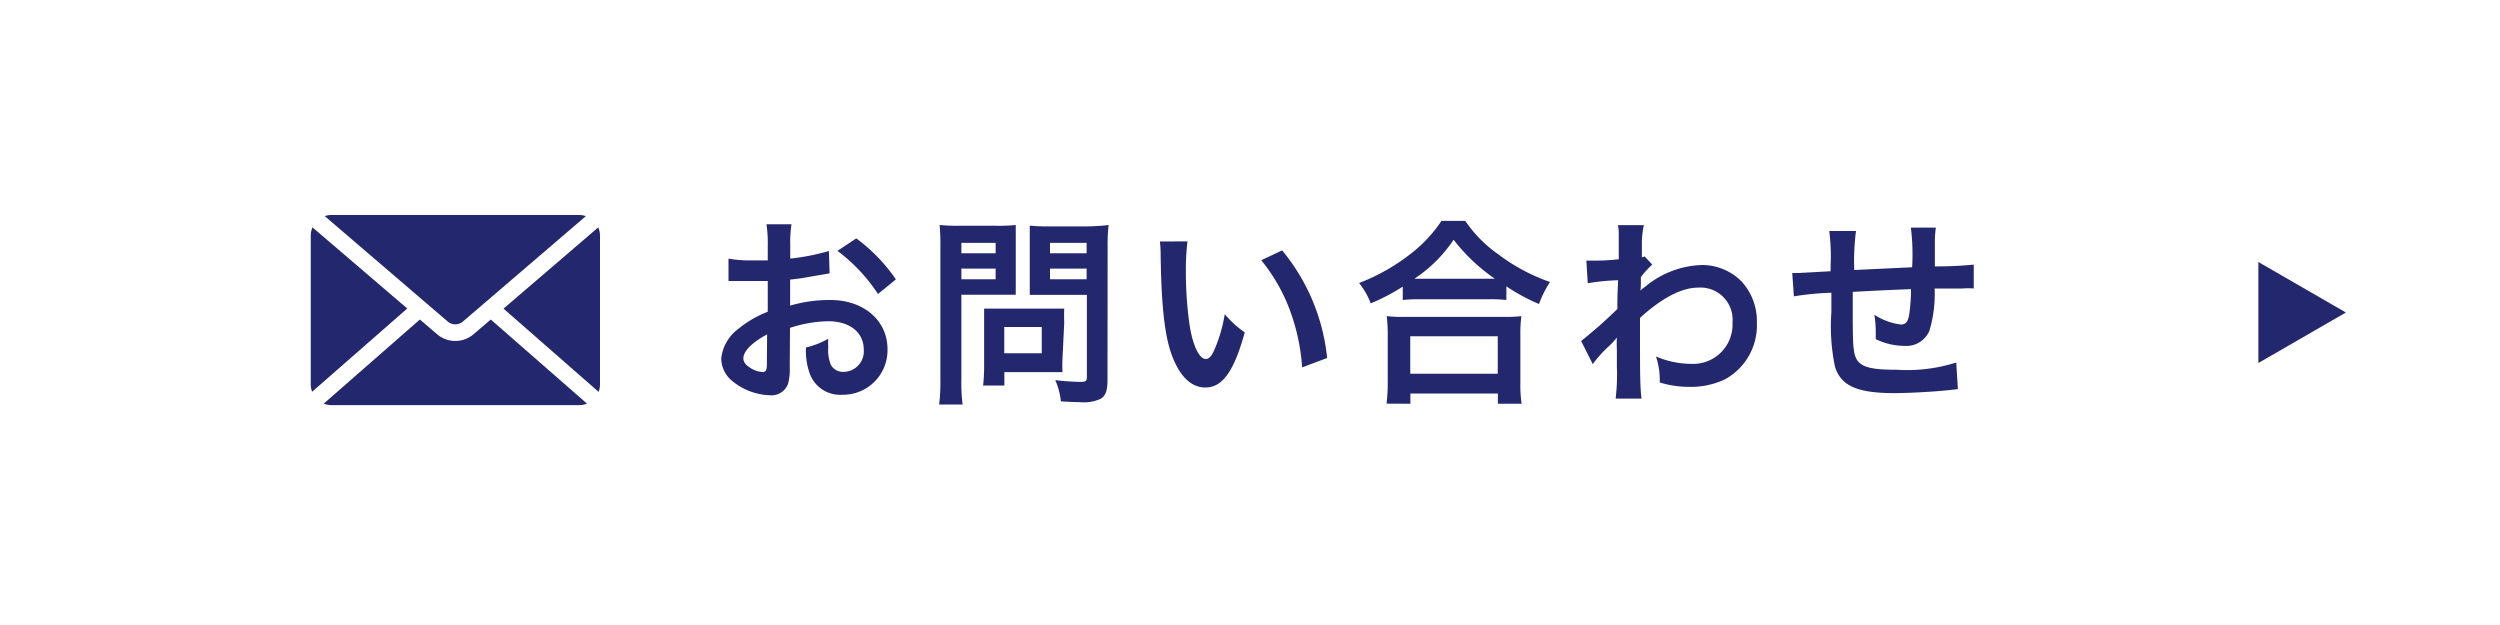 <svg xmlns="http://www.w3.org/2000/svg" viewBox="0 0 200 50" width="200" height="50"><defs><style>.cls-1{fill:#fff;}.cls-2,.cls-3{fill:#23286e;}.cls-3{fill-rule:evenodd;}</style></defs><title>foot_contact</title><g id="レイヤー_2" data-name="レイヤー 2"><g id="文字"><rect class="cls-1" width="200" height="50"/><path class="cls-2" d="M63.18,29.33a4.75,4.75,0,0,1-.13,1.36,1.41,1.41,0,0,1-1.47.93,5,5,0,0,1-3-1.14,2.35,2.35,0,0,1-.88-1.81,3.41,3.41,0,0,1,1.38-2.37,8.54,8.54,0,0,1,2.34-1.36l0-2.46-.66,0c-.24,0-.46,0-.86,0l-.88,0-.4,0-.34,0,0-1.79a9.77,9.77,0,0,0,1.94.14l.56,0,.64,0V19.78a11,11,0,0,0-.1-1.84h2a9.84,9.84,0,0,0-.1,1.75v1a17.9,17.9,0,0,0,3.09-.61l.06,1.79-1.7.29c-.53.1-.85.14-1.46.21v2.08A11.1,11.1,0,0,1,66.43,24C69.11,24,71,25.65,71,27.93a3.56,3.56,0,0,1-3.63,3.65,2.58,2.58,0,0,1-2.62-1.78,5.35,5.35,0,0,1-.27-2,6.76,6.76,0,0,0,1.78-.7,5.68,5.68,0,0,0,0,.7,3.08,3.08,0,0,0,.22,1.41,1.11,1.11,0,0,0,1,.54,1.64,1.64,0,0,0,1.62-1.78c0-1.38-1.12-2.27-2.83-2.27a10.26,10.26,0,0,0-3.07.53Zm-1.81-2.58c-1.2.64-1.9,1.34-1.9,1.92,0,.27.16.51.53.74a1.92,1.92,0,0,0,1,.35c.27,0,.35-.14.35-.67Zm8.87-3.23A13.68,13.68,0,0,0,67,20.07l1.5-1a13.57,13.57,0,0,1,3.17,3.28Z"/><path class="cls-2" d="M76.91,30.36a13.67,13.67,0,0,0,.1,2H75.13a14.2,14.2,0,0,0,.1-2V19.86A17.92,17.92,0,0,0,75.17,18a15,15,0,0,0,1.63.06h2.83A13.55,13.55,0,0,0,81.26,18c0,.51,0,.88,0,1.5v2.64c0,.72,0,1.09,0,1.44-.38,0-.94,0-1.47,0H76.91Zm0-10.1h2.74v-.83H76.91Zm0,2.08h2.74v-.85H76.91ZM85,28.68a10.22,10.22,0,0,0,0,1.09c-.34,0-.67,0-1.14,0H80.35v1.07h-1.7a14.31,14.31,0,0,0,.08-1.55V25.81c0-.43,0-.78,0-1.12.35,0,.72,0,1.18,0h4c.5,0,.9,0,1.23,0a10.79,10.79,0,0,0,0,1.1Zm-4.66-.42h3v-2.1h-3Zm8.26,2.1c0,.88-.14,1.3-.56,1.55a3.26,3.26,0,0,1-1.68.26c-.26,0-.43,0-1.49-.06a5.59,5.59,0,0,0-.45-1.7,18.68,18.68,0,0,0,2,.14c.45,0,.53-.06.53-.42V23.59H83.84c-.53,0-1.1,0-1.46,0,0-.43,0-.75,0-1.44V19.55c0-.61,0-1,0-1.5a14.41,14.41,0,0,0,1.63.06h3A15.29,15.29,0,0,0,88.69,18a14.2,14.2,0,0,0-.08,1.79ZM84,20.26h2.93v-.83H84Zm0,2.08h2.93v-.85H84Z"/><path class="cls-2" d="M95,19.31a18.56,18.56,0,0,0-.13,2.43,30,30,0,0,0,.3,4.29c.27,1.67.78,2.69,1.3,2.69.24,0,.46-.24.66-.69a11.81,11.81,0,0,0,.85-2.9,7.9,7.9,0,0,0,1.6,1.46C98.72,29.72,97.79,31,96.43,31c-1.07,0-1.94-.78-2.58-2.32s-.94-3.92-1-8.36a7.75,7.75,0,0,0-.06-1Zm7.57.72a16,16,0,0,1,3.6,8.61l-2,.75a16.27,16.27,0,0,0-1-4.63,14,14,0,0,0-2.27-3.94Z"/><path class="cls-2" d="M112.22,22.93a16.27,16.27,0,0,1-2.56,1.34,6.22,6.22,0,0,0-.93-1.63,16,16,0,0,0,4.08-2.3,11.19,11.19,0,0,0,2.51-2.67h1.9a10.48,10.48,0,0,0,2.69,2.71A15.06,15.06,0,0,0,124,22.56a8.67,8.67,0,0,0-.88,1.76,15.52,15.52,0,0,1-2.61-1.41V24a11.72,11.72,0,0,0-1.44-.06H113.6a12.1,12.1,0,0,0-1.38.06Zm-1.3,9.36a12.92,12.92,0,0,0,.1-1.7V26.87a14.47,14.47,0,0,0-.08-1.58,10.13,10.13,0,0,0,1.38.06h8a10.55,10.55,0,0,0,1.39-.06,10.84,10.84,0,0,0-.08,1.58v3.75a10,10,0,0,0,.1,1.68h-1.9v-.82h-7v.82Zm1.9-2.39h7v-3h-7Zm6.23-7.6h.54a14.63,14.63,0,0,1-3.3-3.12,11.22,11.22,0,0,1-3.14,3.12h5.89Z"/><path class="cls-2" d="M126.49,27.28a37.54,37.54,0,0,0,2.9-2.56c0-1,0-1,.06-2.3a16.93,16.93,0,0,0-2.43.24l-.11-1.81.53,0c.29,0,1.17,0,2.06-.11,0-.42,0-.62,0-1.2,0-.3,0-.53,0-.67v-.16a4,4,0,0,0-.06-.7l2.07,0a6.82,6.82,0,0,0-.16,1.54c0,.3,0,.3,0,.75v.29a.75.75,0,0,0,.22-.08l.61.66a6.78,6.78,0,0,0-.91,1c0,.69,0,1-.06,1.09l0,0a2.77,2.77,0,0,1,.38-.3,7.41,7.41,0,0,1,4.61-1.76,4.47,4.47,0,0,1,3.12,1.31,4.7,4.7,0,0,1,1.23,3.3,4.93,4.93,0,0,1-2.54,4.53,6.38,6.38,0,0,1-2.85.61,8.19,8.19,0,0,1-2.38-.35,6,6,0,0,0-.3-2.08,7.33,7.33,0,0,0,2.85.59,3.15,3.15,0,0,0,3.27-3.31,2.57,2.57,0,0,0-2.74-2.79c-1.33,0-2.9.82-4.66,2.42l0,1.67c0,2.29,0,4.08.13,4.79h-2.08a15.89,15.89,0,0,0,.1-2.56V27.94a8.07,8.07,0,0,1,0-.94h0a5.21,5.21,0,0,1-.7.75,9.73,9.73,0,0,0-1.23,1.38Z"/><path class="cls-2" d="M156.63,31.13l-.72.08c-1.17.13-3.28.24-4.34.24-3,0-4.29-.58-4.77-2.11a15.86,15.86,0,0,1-.29-4.37c0-.24,0-.3,0-1.55a21.93,21.93,0,0,0-3,.29l-.13-1.87.46,0,2.61-.14c0-.26,0-.4,0-.5a15.82,15.82,0,0,0-.11-2.72h2.14a18.7,18.7,0,0,0-.14,3.12l4.63-.22a17.19,17.19,0,0,0-.1-3.17h2a7.36,7.36,0,0,0-.08,1.1v2a30.61,30.61,0,0,0,3.11-.14l0,1.91a5.64,5.64,0,0,0-.91,0l-2.22,0a10.23,10.23,0,0,1-.42,3.39,2,2,0,0,1-2,1.2,5.25,5.25,0,0,1-2.29-.54c0-.32,0-.42,0-.64a8.52,8.52,0,0,0-.11-1.31,5,5,0,0,0,2.1.78c.42,0,.59-.21.69-.83a13.86,13.86,0,0,0,.14-2c-2.43.1-2.43.1-4.66.22v.43c0,.08,0,.08,0,.93V25c0,.83,0,2.58.08,2.9.13,1.34.82,1.68,3.42,1.68A13,13,0,0,0,156.5,29Z"/><polygon class="cls-2" points="187.67 25 180.67 20.96 180.67 29.04 187.67 25"/><path class="cls-3" d="M48,18.85a1.63,1.63,0,0,0-.14-.66l-7.58,6.5,7.61,6.66a1.63,1.63,0,0,0,.11-.59Z"/><path class="cls-3" d="M37,25.75l9.87-8.46a1.63,1.63,0,0,0-.53-.09H26.51a1.62,1.62,0,0,0-.53.09l9.87,8.46h0A.94.94,0,0,0,37,25.75Z"/><path class="cls-3" d="M39.26,25.56l-1.4,1.2a2.25,2.25,0,0,1-2.87,0h0l-1.4-1.2L25.9,32.29a1.63,1.63,0,0,0,.61.12H46.35a1.63,1.63,0,0,0,.61-.12Z"/><path class="cls-3" d="M25,18.19a1.63,1.63,0,0,0-.14.66v11.9a1.63,1.63,0,0,0,.11.59l7.61-6.66Z"/></g></g></svg>